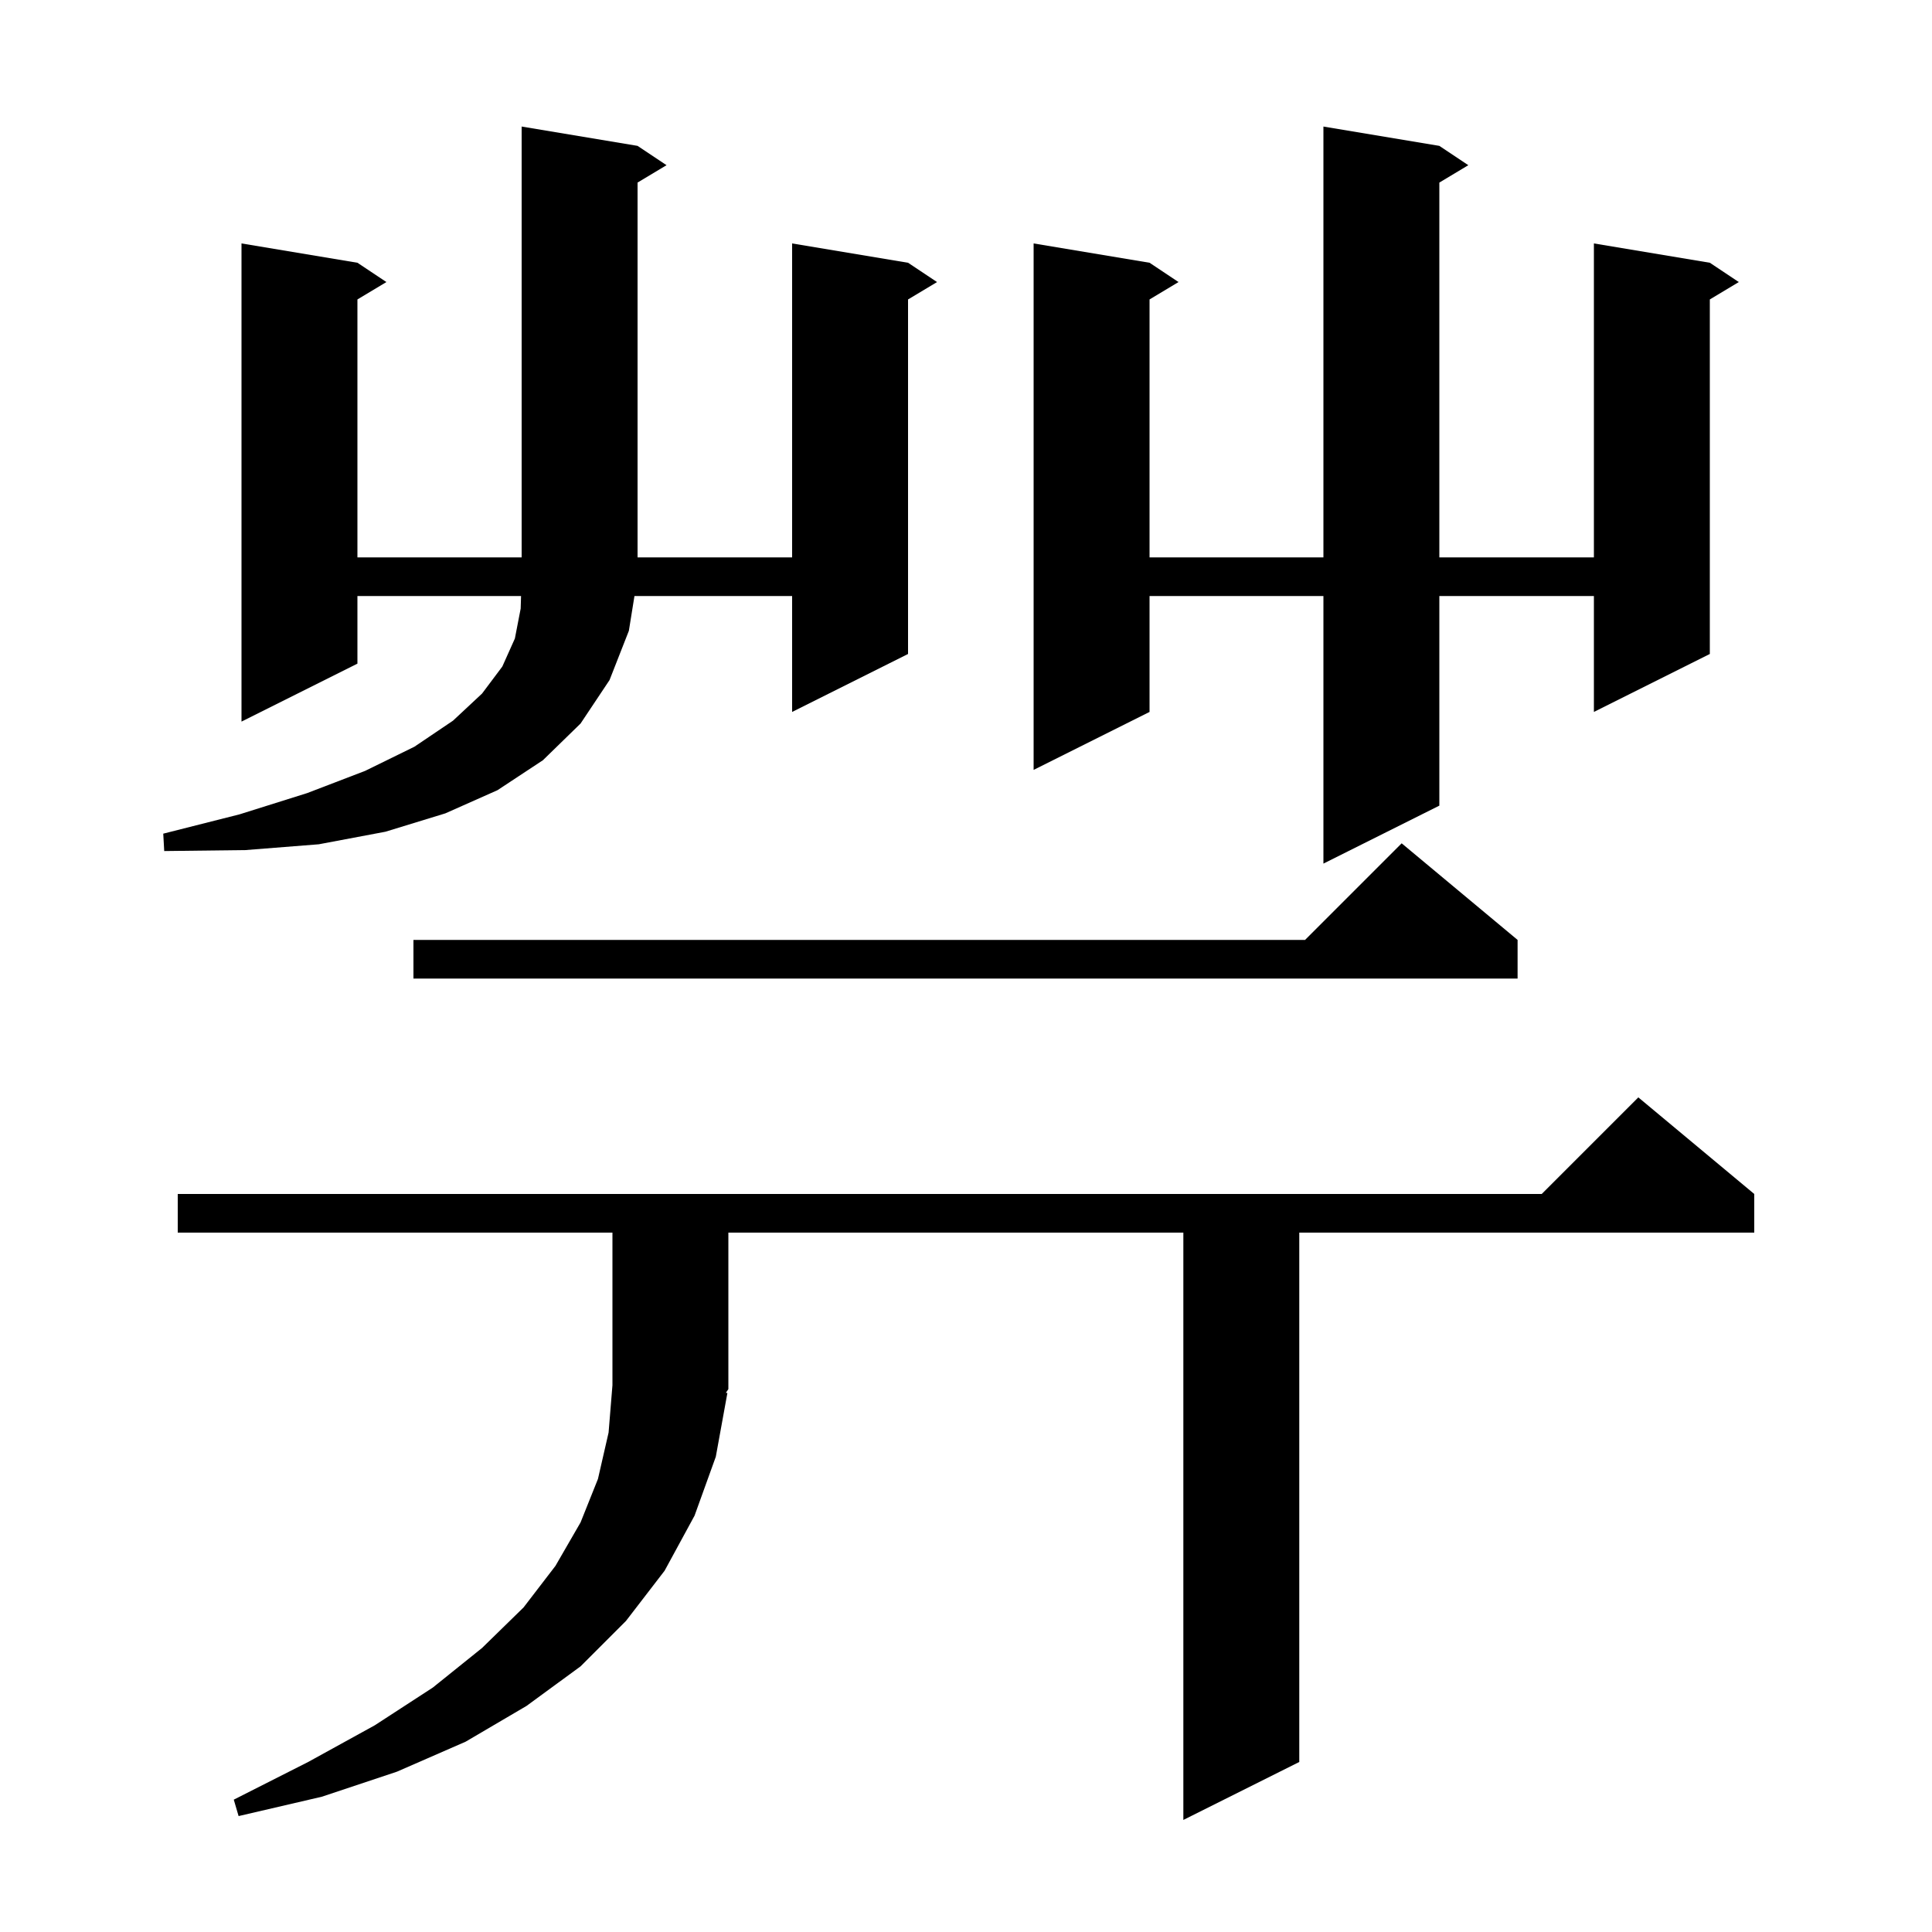 <svg xmlns="http://www.w3.org/2000/svg" xmlns:xlink="http://www.w3.org/1999/xlink" version="1.1" baseProfile="full" viewBox="0 0 200 200" width="200" height="200"><g fill="currentColor"><path d="M 75.3 144.2 L 74.1 150.8 L 71.9 156.9 L 68.8 162.6 L 64.8 167.8 L 60.1 172.5 L 54.5 176.6 L 48.2 180.3 L 41.1 183.4 L 33.3 186.0 L 24.7 188.0 L 24.2 186.3 L 31.9 182.4 L 38.8 178.6 L 44.8 174.7 L 49.9 170.6 L 54.2 166.4 L 57.5 162.1 L 60.1 157.6 L 61.9 153.1 L 63.0 148.3 L 63.4 143.4 L 63.4 127.6 L 18.4 127.6 L 18.4 123.6 L 159.6 123.6 L 169.6 113.6 L 181.6 123.6 L 181.6 127.6 L 134.5 127.6 L 134.5 182.4 L 122.5 188.4 L 122.5 127.6 L 75.4 127.6 L 75.4 143.8 L 75.14 144.189 Z M 157.1 97.3 L 157.1 101.3 L 42.8 101.3 L 42.8 97.3 L 135.1 97.3 L 145.1 87.3 Z M 149.0 15.1 L 152.0 17.1 L 149.0 18.9 L 149.0 57.7 L 165.0 57.7 L 165.0 25.2 L 177.0 27.2 L 180.0 29.2 L 177.0 31.0 L 177.0 67.7 L 165.0 73.7 L 165.0 61.7 L 149.0 61.7 L 149.0 83.4 L 137.0 89.4 L 137.0 61.7 L 119.0 61.7 L 119.0 73.7 L 107.0 79.7 L 107.0 25.2 L 119.0 27.2 L 122.0 29.2 L 119.0 31.0 L 119.0 57.7 L 137.0 57.7 L 137.0 13.1 Z M 66.0 15.1 L 69.0 17.1 L 66.0 18.9 L 66.0 57.7 L 82.0 57.7 L 82.0 25.2 L 94.0 27.2 L 97.0 29.2 L 94.0 31.0 L 94.0 67.7 L 82.0 73.7 L 82.0 61.7 L 65.679 61.7 L 65.1 65.3 L 63.1 70.4 L 60.1 74.9 L 56.2 78.7 L 51.5 81.8 L 46.1 84.2 L 39.9 86.1 L 33.0 87.4 L 25.4 88.0 L 17.0 88.1 L 16.9 86.3 L 24.8 84.3 L 31.8 82.1 L 37.8 79.8 L 42.9 77.3 L 46.9 74.6 L 49.9 71.8 L 52.0 69.0 L 53.3 66.1 L 53.9 63.0 L 53.939 61.7 L 37.0 61.7 L 37.0 68.7 L 25.0 74.7 L 25.0 25.2 L 37.0 27.2 L 40.0 29.2 L 37.0 31.0 L 37.0 57.7 L 54.0 57.7 L 54.0 13.1 Z "/></g></svg>